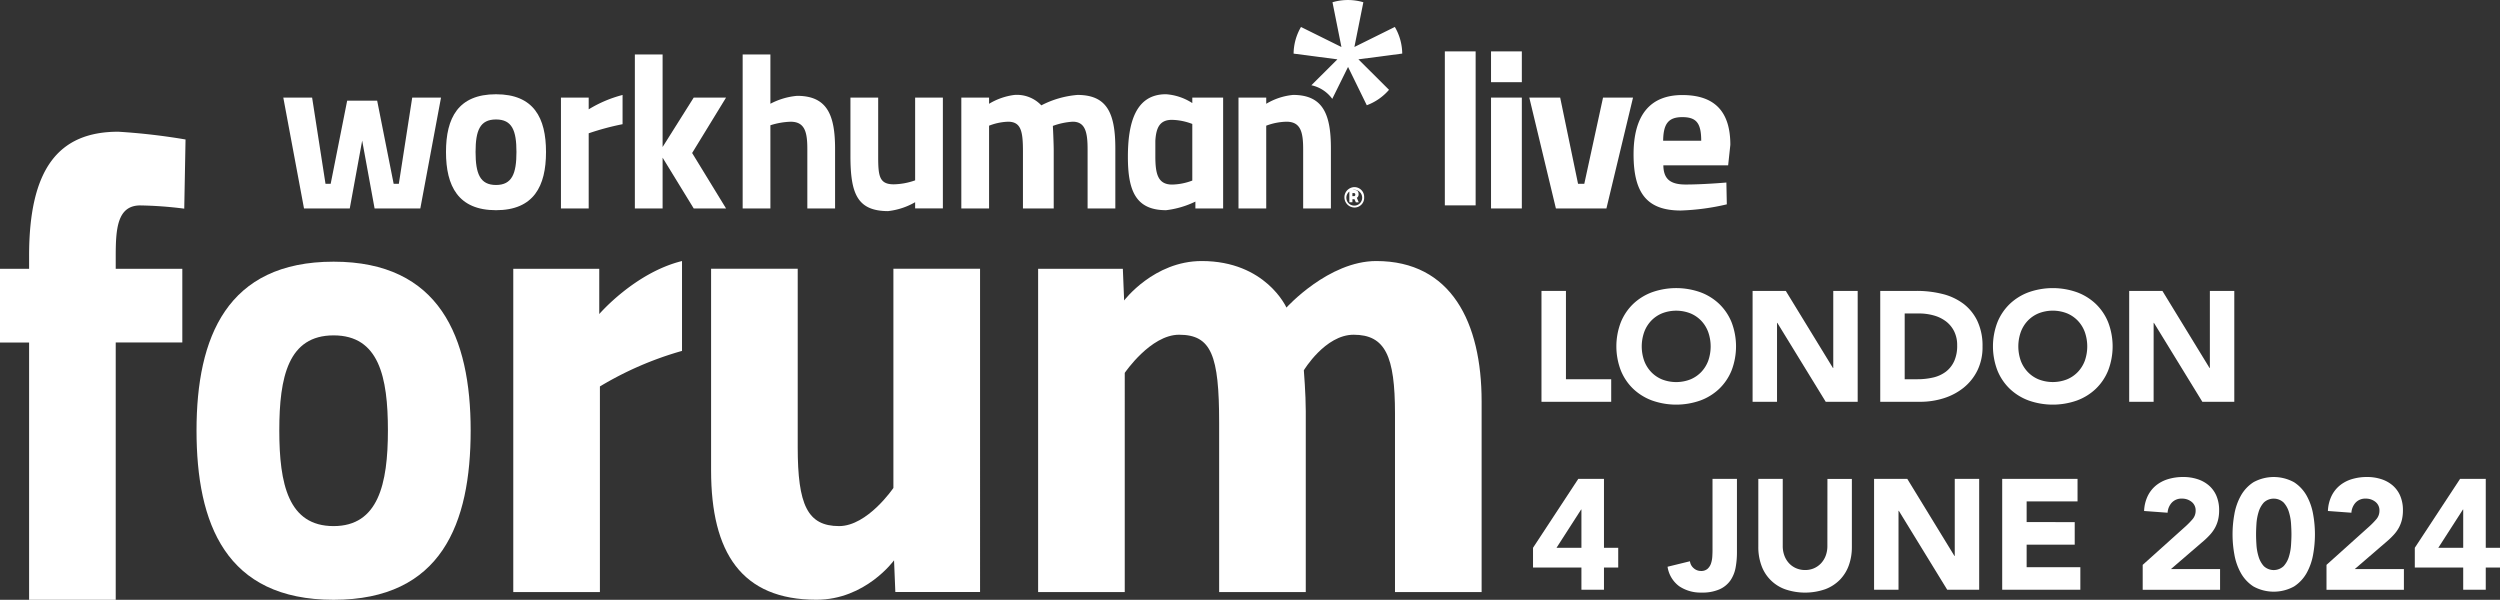 <svg xmlns="http://www.w3.org/2000/svg" width="333.443" height="80" viewBox="0 0 333.443 80">
  <rect x="0" y="0" width="333.443" height="80" fill="#333333" stroke="none"/>
  <g id="Logo" transform="translate(0 0)">
    <path id="Path_441134" data-name="Path 441134" d="M468.557,88.429v14.79h9.3v-3.008h-6.037V88.429Z" transform="translate(-262.959 -49.628)" fill="#fff"/>
    <path id="Path_441135" data-name="Path 441135" d="M502.5,102.571a7.291,7.291,0,0,0,2.528-1.556,7.052,7.052,0,0,0,1.661-2.455,9,9,0,0,0,0-6.434,7.053,7.053,0,0,0-1.661-2.455,7.3,7.3,0,0,0-2.528-1.556,9.668,9.668,0,0,0-6.393,0,7.326,7.326,0,0,0-2.528,1.556,7.061,7.061,0,0,0-1.659,2.455,8.977,8.977,0,0,0,0,6.434,7.061,7.061,0,0,0,1.659,2.455,7.312,7.312,0,0,0,2.528,1.556,9.675,9.675,0,0,0,6.393,0m-6.538-3.812a4.377,4.377,0,0,1-.93-1.5,5.76,5.76,0,0,1,0-3.813,4.361,4.361,0,0,1,.93-1.514,4.246,4.246,0,0,1,1.451-.992,5.206,5.206,0,0,1,3.781,0,4.254,4.254,0,0,1,1.453.992,4.367,4.367,0,0,1,.93,1.514,5.789,5.789,0,0,1,0,3.813,4.383,4.383,0,0,1-.93,1.5,4.253,4.253,0,0,1-1.453.992,5.206,5.206,0,0,1-3.781,0,4.245,4.245,0,0,1-1.451-.992" transform="translate(-275.737 -49.146)" fill="#fff"/>
    <path id="Path_441136" data-name="Path 441136" d="M543.488,98.707h-.043l-6.288-10.278h-4.429v14.79h3.259V92.691h.041l6.456,10.528h4.261V88.429h-3.258Z" transform="translate(-298.972 -49.627)" fill="#fff"/>
    <path id="Path_441137" data-name="Path 441137" d="M582.582,90.111a7.71,7.71,0,0,0-2.789-1.284,13.951,13.951,0,0,0-3.374-.4H571.53v14.79h5.328a10.308,10.308,0,0,0,3.155-.48,8.088,8.088,0,0,0,2.653-1.41,6.8,6.8,0,0,0,1.827-2.3,7.037,7.037,0,0,0,.679-3.165,7.734,7.734,0,0,0-.7-3.447,6.307,6.307,0,0,0-1.891-2.308m-1.2,7.709a3.672,3.672,0,0,1-1.118,1.4,4.5,4.5,0,0,1-1.682.763,9.136,9.136,0,0,1-2.1.229H574.79V91.437h1.921a7.182,7.182,0,0,1,1.953.262,4.8,4.8,0,0,1,1.619.783,3.787,3.787,0,0,1,1.1,1.327,4.126,4.126,0,0,1,.407,1.889,4.968,4.968,0,0,1-.407,2.121" transform="translate(-320.748 -49.627)" fill="#fff"/>
    <path id="Path_441138" data-name="Path 441138" d="M619.5,89.672a7.331,7.331,0,0,0-2.528-1.556,9.667,9.667,0,0,0-6.392,0,7.317,7.317,0,0,0-2.528,1.556,7.067,7.067,0,0,0-1.66,2.455,8.976,8.976,0,0,0,0,6.434,7.067,7.067,0,0,0,1.66,2.455,7.3,7.3,0,0,0,2.528,1.556,9.674,9.674,0,0,0,6.392,0,7.317,7.317,0,0,0,2.528-1.556,7.043,7.043,0,0,0,1.66-2.455,8.977,8.977,0,0,0,0-6.434,7.043,7.043,0,0,0-1.66-2.455m-1.451,7.583a4.384,4.384,0,0,1-.931,1.5,4.229,4.229,0,0,1-1.452.991,5.2,5.2,0,0,1-3.781,0,4.242,4.242,0,0,1-1.452-.991,4.393,4.393,0,0,1-.93-1.5,5.767,5.767,0,0,1,0-3.813,4.373,4.373,0,0,1,.93-1.514,4.244,4.244,0,0,1,1.452-.992,5.2,5.2,0,0,1,3.781,0,4.231,4.231,0,0,1,1.452.992,4.364,4.364,0,0,1,.931,1.514,5.789,5.789,0,0,1,0,3.813" transform="translate(-339.98 -49.146)" fill="#fff"/>
    <path id="Path_441139" data-name="Path 441139" d="M650.461,92.691h.041l6.456,10.528h4.261V88.429h-3.258V98.707h-.043L651.63,88.429H647.2v14.79h3.259Z" transform="translate(-363.215 -49.628)" fill="#fff"/>
    <path id="Path_441140" data-name="Path 441140" d="M475.45,145.562h-3.427l-6.037,9.192v2.632h6.456v2.965h3.008v-2.965h1.9v-2.632h-1.9Zm-3.008,9.192h-3.323l3.28-5.1h.043Z" transform="translate(-261.516 -81.691)" fill="#fff"/>
    <path id="Path_441141" data-name="Path 441141" d="M512.878,155.046q0,.419-.031.908a3.456,3.456,0,0,1-.178.909,1.68,1.68,0,0,1-.46.7,1.265,1.265,0,0,1-.877.282,1.436,1.436,0,0,1-.972-.376,1.407,1.407,0,0,1-.491-.919l-2.988.731a3.943,3.943,0,0,0,1.567,2.61,5.1,5.1,0,0,0,2.966.835,5.623,5.623,0,0,0,2.434-.449,3.54,3.54,0,0,0,1.432-1.19,4.474,4.474,0,0,0,.678-1.7,10.984,10.984,0,0,0,.178-1.985v-9.84h-3.259Z" transform="translate(-284.467 -81.691)" fill="#fff"/>
    <path id="Path_441142" data-name="Path 441142" d="M543.676,154.523a3.621,3.621,0,0,1-.219,1.275,3.073,3.073,0,0,1-.617,1.014,2.839,2.839,0,0,1-.94.668,2.915,2.915,0,0,1-1.191.239,2.988,2.988,0,0,1-1.2-.239,2.8,2.8,0,0,1-.95-.668,3.055,3.055,0,0,1-.616-1.014,3.591,3.591,0,0,1-.22-1.275v-8.961h-3.258v9.088a7.14,7.14,0,0,0,.4,2.422,5.234,5.234,0,0,0,3.133,3.2,8.19,8.19,0,0,0,5.412,0,5.4,5.4,0,0,0,1.953-1.273,5.345,5.345,0,0,0,1.18-1.923,7.128,7.128,0,0,0,.4-2.422v-9.088h-3.259Z" transform="translate(-299.946 -81.691)" fill="#fff"/>
    <path id="Path_441143" data-name="Path 441143" d="M580.415,155.839h-.043l-6.288-10.278h-4.429v14.79h3.26V149.823h.041l6.456,10.529h4.261v-14.79h-3.258Z" transform="translate(-319.696 -81.691)" fill="#fff"/>
    <path id="Path_441144" data-name="Path 441144" d="M611.86,154.335h6.413v-3.008H611.86V148.57h6.789v-3.008H608.6v14.79h10.424v-3.008H611.86Z" transform="translate(-341.553 -81.691)" fill="#fff"/>
    <path id="Path_441145" data-name="Path 441145" d="M659.558,153.409a10.279,10.279,0,0,0,.773-.773,4.8,4.8,0,0,0,.617-.868,4.408,4.408,0,0,0,.407-1.044,5.241,5.241,0,0,0,.145-1.285,4.827,4.827,0,0,0-.364-1.942,3.8,3.8,0,0,0-1.014-1.39,4.384,4.384,0,0,0-1.524-.835,6.11,6.11,0,0,0-1.88-.282,6.9,6.9,0,0,0-2.017.282,4.656,4.656,0,0,0-1.619.846,4.2,4.2,0,0,0-1.108,1.41,5.084,5.084,0,0,0-.48,1.995l3.133.231a2.192,2.192,0,0,1,.554-1.337,1.749,1.749,0,0,1,1.369-.544,2,2,0,0,1,1.274.427,1.423,1.423,0,0,1,.543,1.181,1.712,1.712,0,0,1-.439,1.169,10.666,10.666,0,0,1-.877.9l-5.745,5.16v3.321h10.32v-2.757h-6.56Z" transform="translate(-365.519 -81.369)" fill="#fff"/>
    <path id="Path_441146" data-name="Path 441146" d="M688.511,147.5a5.1,5.1,0,0,0-1.682-1.807,5.614,5.614,0,0,0-5.432,0,5.081,5.081,0,0,0-1.681,1.807,7.812,7.812,0,0,0-.857,2.465,14.967,14.967,0,0,0,0,5.348,7.813,7.813,0,0,0,.857,2.465,5.081,5.081,0,0,0,1.681,1.807,5.614,5.614,0,0,0,5.432,0,5.1,5.1,0,0,0,1.682-1.807,7.858,7.858,0,0,0,.856-2.465,15.042,15.042,0,0,0,0-5.348,7.858,7.858,0,0,0-.856-2.465m-2.09,6.538a6.714,6.714,0,0,1-.282,1.567,3.258,3.258,0,0,1-.709,1.275,1.935,1.935,0,0,1-2.642,0,3.328,3.328,0,0,1-.7-1.275,6.869,6.869,0,0,1-.282-1.567c-.036-.542-.051-1.009-.051-1.4s.016-.858.051-1.4a6.869,6.869,0,0,1,.282-1.567,3.323,3.323,0,0,1,.7-1.275,1.934,1.934,0,0,1,2.642,0,3.253,3.253,0,0,1,.709,1.275,6.714,6.714,0,0,1,.282,1.567q.053.813.053,1.4c0,.389-.018.857-.053,1.4" transform="translate(-380.847 -81.369)" fill="#fff"/>
    <path id="Path_441147" data-name="Path 441147" d="M715.428,153.409a10.279,10.279,0,0,0,.773-.773,4.8,4.8,0,0,0,.617-.868,4.408,4.408,0,0,0,.407-1.044,5.241,5.241,0,0,0,.145-1.285,4.828,4.828,0,0,0-.364-1.942,3.8,3.8,0,0,0-1.014-1.39,4.386,4.386,0,0,0-1.524-.835,6.11,6.11,0,0,0-1.88-.282,6.9,6.9,0,0,0-2.017.282,4.656,4.656,0,0,0-1.619.846,4.2,4.2,0,0,0-1.108,1.41,5.085,5.085,0,0,0-.48,1.995l3.133.231a2.192,2.192,0,0,1,.554-1.337,1.749,1.749,0,0,1,1.369-.544,2,2,0,0,1,1.274.427,1.423,1.423,0,0,1,.543,1.181,1.712,1.712,0,0,1-.439,1.169,10.657,10.657,0,0,1-.877.9l-5.745,5.16v3.321H717.5v-2.757h-6.56Z" transform="translate(-396.874 -81.369)" fill="#fff"/>
    <path id="Path_441148" data-name="Path 441148" d="M743.481,154.754v-9.192h-3.426l-6.038,9.192v2.632h6.455v2.965h3.008v-2.965h1.9v-2.632Zm-3.008,0h-3.321l3.28-5.1h.041Z" transform="translate(-411.937 -81.691)" fill="#fff"/>
    <path id="Path_441149" data-name="Path 441149" d="M408.659,58.19a1.362,1.362,0,0,0,1.314,1.409c.033,0,.067,0,.1,0a1.29,1.29,0,0,0,1.217-1.36c0-.024,0-.048,0-.072a1.3,1.3,0,0,0-1.319-1.29,1.362,1.362,0,0,0-1.314,1.314m1.069-.522h.166c.147,0,.216.069.216.208a.184.184,0,0,1,0,.044.178.178,0,0,1-.2.159h-.19Zm1.3.569c0,.012,0,.024,0,.036a1.055,1.055,0,1,1-1.711-.81V58.9h.411V58.49H410l.18.411h.384l-.247-.6a.52.52,0,0,0,.226-.516c0-.388-.237-.531-.586-.531h-.214a1.11,1.11,0,0,1,.18-.026,1.055,1.055,0,0,1,1.1,1.007" transform="translate(-229.343 -31.919)" fill="#fff"/>
    <path id="Path_441150" data-name="Path 441150" d="M94.978,44.45l1.656-9.05,1.656,9.05h6.1l2.76-14.787h-3.841l-1.785,11.5h-.691l-2.2-11.09h-4l-2.2,11.09h-.69l-1.786-11.5H86.114L88.875,44.45Z" transform="translate(-48.328 -16.647)" fill="#fff"/>
    <path id="Path_441151" data-name="Path 441151" d="M165.97,46.2h0Z" transform="translate(-93.144 -25.927)" fill="#fff"/>
    <path id="Path_441152" data-name="Path 441152" d="M148.906,36.348c0-4.545-1.624-7.7-6.67-7.7s-6.671,3.156-6.671,7.7,1.624,7.764,6.671,7.764,6.67-3.218,6.67-7.763m-6.669,4.4c-2.146,0-2.727-1.535-2.727-4.4s.581-4.339,2.727-4.339,2.726,1.476,2.726,4.339-.58,4.4-2.726,4.4" transform="translate(-76.08 -16.076)" fill="#fff"/>
    <path id="Path_441153" data-name="Path 441153" d="M174.213,33.974a34.964,34.964,0,0,1,4.518-1.215v-3.9a16.7,16.7,0,0,0-4.518,1.918V29.21h-3.7V44h3.7Z" transform="translate(-95.695 -16.194)" fill="#fff"/>
    <path id="Path_441154" data-name="Path 441154" d="M229.443,26a9.837,9.837,0,0,1,2.7-.472c1.93,0,2.228,1.446,2.228,3.66V37.1h3.7V29.146c0-4.489-1.035-7.071-5.06-7.071a9.4,9.4,0,0,0-3.566,1.056V16.557h-3.7V37.1h3.7Z" transform="translate(-126.691 -9.292)" fill="#fff"/>
    <path id="Path_441155" data-name="Path 441155" d="M263.553,44.8a9.252,9.252,0,0,0,3.583-1.183v.828h3.7V29.662h-3.7V40.7a8.911,8.911,0,0,1-2.85.531c-1.961,0-2.079-1.15-2.079-3.779V29.662h-3.7V37.41c0,5,.859,7.394,5.043,7.394" transform="translate(-145.078 -16.647)" fill="#fff"/>
    <path id="Path_441156" data-name="Path 441156" d="M304.533,44V36.351c0-1.151-.114-3.364-.114-3.364a9.359,9.359,0,0,1,2.643-.561c1.7,0,1.989,1.446,1.989,3.689V44h3.7V35.984c0-4.762-1.149-7.128-5.05-7.128a12.671,12.671,0,0,0-4.82,1.39,4.479,4.479,0,0,0-3.586-1.39,8.638,8.638,0,0,0-3.385,1.182V29.21h-3.7V44h3.7V32.959a7.616,7.616,0,0,1,2.53-.531c1.762,0,1.989,1.328,1.989,3.984V44Z" transform="translate(-163.991 -16.194)" fill="#fff"/>
    <path id="Path_441157" data-name="Path 441157" d="M380.157,32.957a8.146,8.146,0,0,1,2.7-.531c1.931,0,2.228,1.446,2.228,3.689V44h3.7V35.982c0-4.525-1.032-7.128-5.043-7.128a8.5,8.5,0,0,0-3.582,1.183v-.828h-3.7V44h3.7Z" transform="translate(-211.273 -16.193)" fill="#fff"/>
    <path id="Path_441158" data-name="Path 441158" d="M200.618,29.7l4.525-7.394H200.83L196.679,28.9V16.557h-3.7V37.095h3.7V30.319l4.151,6.776h4.313Z" transform="translate(-108.303 -9.292)" fill="#fff"/>
    <path id="Path_441159" data-name="Path 441159" d="M347.942,44.108a12.232,12.232,0,0,0,3.9-1.147v.915h3.7V29.09H351.43v.733a7.373,7.373,0,0,0-3.516-1.18c-4.061,0-5.075,3.837-5.075,8.353s1.043,7.113,5.1,7.113M346.5,34.867c.1-1.731.566-2.808,2.211-2.808a8.034,8.034,0,0,1,2.718.547v7.551a7.971,7.971,0,0,1-2.688.534c-1.941,0-2.241-1.489-2.241-3.8Z" transform="translate(-192.404 -16.074)" fill="#fff"/>
    <path id="Path_441160" data-name="Path 441160" d="M395.578,11.371a4.646,4.646,0,0,1,2.786,1.816l2.106-4.262,2.5,5.113a7.256,7.256,0,0,0,2.964-2.059l-4.083-4.066,5.846-.766a7.21,7.21,0,0,0-.986-3.554l-5.394,2.672L402.511.3a7.279,7.279,0,0,0-4.117,0l1.193,5.97-5.394-2.672a7.2,7.2,0,0,0-.986,3.554l5.843.763Z" transform="translate(-220.671 0)" fill="#fff"/>
    <rect id="Rectangle_795739" data-name="Rectangle 795739" width="4.108" height="20.538" transform="translate(192.708 6.854)" fill="#fff"/>
    <rect id="Rectangle_795740" data-name="Rectangle 795740" width="4.108" height="14.787" transform="translate(198.869 13.016)" fill="#fff"/>
    <rect id="Rectangle_795741" data-name="Rectangle 795741" width="4.108" height="4.108" transform="translate(198.869 6.854)" fill="#fff"/>
    <path id="Path_441161" data-name="Path 441161" d="M475.134,44.45l3.548-14.787h-4l-2.5,11.5h-.833l-2.384-11.5h-4.118l3.548,14.787Z" transform="translate(-260.874 -16.647)" fill="#fff"/>
    <path id="Path_441162" data-name="Path 441162" d="M502.878,44.29a31.112,31.112,0,0,0,6.114-.822l-.058-2.91h0s-3.028.265-5.438.265c-2.116,0-2.939-.794-2.969-2.557h8.642l.294-2.734c0-4.438-2.087-6.642-6.408-6.642-4.291,0-6.5,2.675-6.5,7.906,0,5.29,1.883,7.495,6.319,7.495m.176-12.456c1.852,0,2.528.762,2.528,3.145H500.5c.029-2.234.676-3.145,2.557-3.145" transform="translate(-278.674 -16.213)" fill="#fff"/>
    <path id="Path_441163" data-name="Path 441163" d="M78.017,79.542c-14.228,0-18.281,10.089-18.281,22.506s3.88,22.592,18.281,22.592S96.3,114.465,96.3,102.048s-4.139-22.506-18.28-22.506m0,35.267c-6.037,0-7.244-5.6-7.244-12.761s1.207-12.676,7.244-12.676,7.243,5.518,7.243,12.676-1.293,12.761-7.243,12.761" transform="translate(-33.524 -44.64)" fill="#fff"/>
    <path id="Path_441164" data-name="Path 441164" d="M167.486,86.416V80.38H156.018v43.114h11.555V96.073a44.97,44.97,0,0,1,10.951-4.742V79.345c-6.294,1.552-11.037,7.071-11.037,7.071" transform="translate(-87.559 -44.529)" fill="#fff"/>
    <path id="Path_441165" data-name="Path 441165" d="M240.462,110.935s-3.449,5.087-7.243,5.087c-4.225,0-5.519-2.845-5.519-10.52V81.7H216.146v26.9c0,10.951,4.053,17.246,14.054,17.246,6.554,0,10.348-5.26,10.348-5.26l.172,4.225h11.3V81.7H240.462Z" transform="translate(-121.303 -45.853)" fill="#fff"/>
    <path id="Path_441166" data-name="Path 441166" d="M360.671,79.345c-6.381,0-11.986,6.208-11.986,6.208s-2.76-6.208-11.3-6.208c-6.381,0-10.348,5.26-10.348,5.26l-.172-4.226h-11.3v43.114h11.554V94.263s3.449-5.088,7.244-5.088c4.312,0,5.346,2.759,5.346,11.727v22.592h11.554V99.35c0-2.241-.258-5.432-.258-5.432s2.846-4.743,6.639-4.743c4.226,0,5.519,2.846,5.519,10.52v23.8h11.554V98.057c0-10.52-4.053-18.712-14.055-18.712" transform="translate(-177.103 -44.529)" fill="#fff"/>
    <path id="Path_441167" data-name="Path 441167" d="M3.881,56.6v1.724H0v9.831H3.881v34.319H15.435V68.153h8.882V58.322H15.435V56.684c0-3.622.173-6.813,3.276-6.813a52.032,52.032,0,0,1,5.864.431l.172-9.226a84.392,84.392,0,0,0-8.967-1.035c-8.02,0-11.9,5-11.9,16.556" transform="translate(0 -22.472)" fill="#fff"/>
  </g>
</svg>
